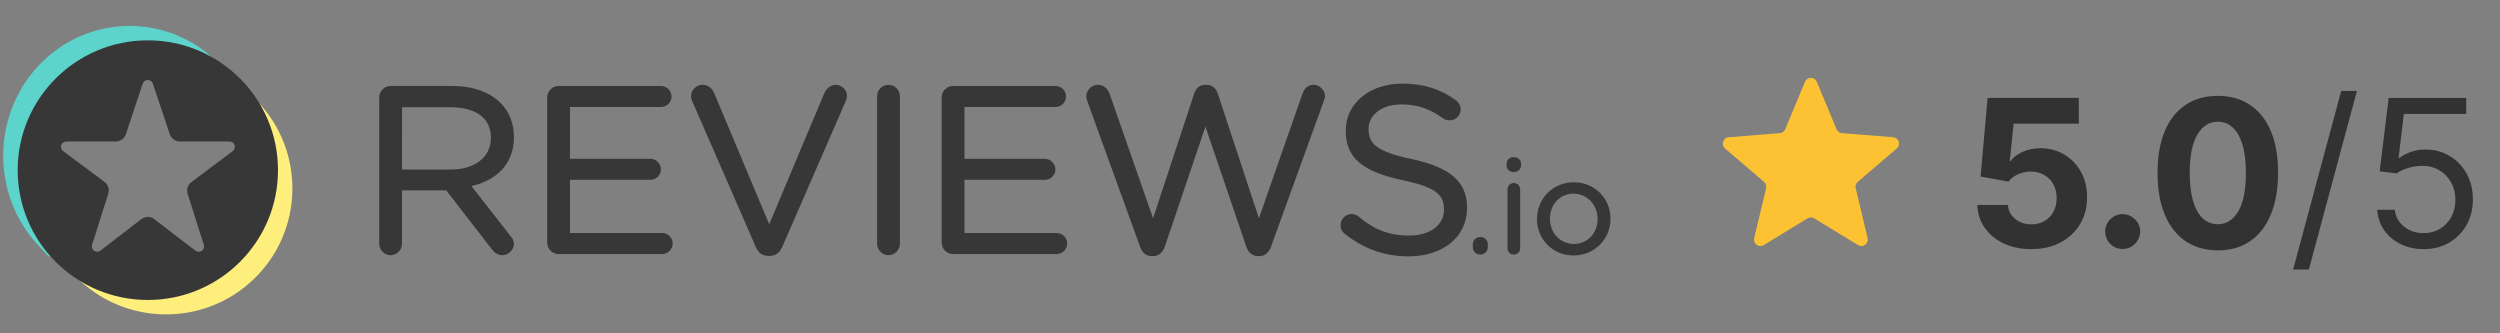 <svg width="195" height="26" fill="none" xmlns="http://www.w3.org/2000/svg"><rect width="100%" height="100%" fill="#808080" stroke="none"/><path fill-rule="evenodd" clip-rule="evenodd" d="m39.81 18.398-3.034-3.882c1.948-.453 3.31-1.717 3.31-3.813v-.036c0-1.051-.387-1.986-1.04-2.636-.835-.829-2.141-1.326-3.772-1.326h-4.814c-.473 0-.88.401-.88.893v11.414c0 .492.407.893.88.893.493 0 .898-.402.898-.893v-4.165h3.448l3.571 4.611c.196.26.461.448.81.448.45 0 .899-.405.899-.876 0-.239-.102-.438-.276-.632Zm-1.52-7.676 0.0.036h-0c0 1.554-1.319 2.467-3.144 2.467h-3.786V8.364h3.805c1.961 0 3.125.874 3.125 2.358ZM42.68 18.922c0 .492.407.893.88.893h8.084c.459 0 .825-.365.825-.821 0-.455-.366-.82-.825-.82h-7.186v-4.149h6.267c.459 0 .825-.364.825-.82 0-.433-.367-.82-.825-.82h-6.267V8.347h7.094c.458 0 .826-.365.826-.82s-.368-.82-.826-.82h-7.992c-.473 0-.88.401-.88.893V18.922ZM59.946 19.961l.096-0c.481-.008.781-.278.971-.699l4.982-11.438c.044-.11.067-.22.067-.352 0-.45-.383-.857-.88-.857-.395 0-.709.296-.863.601-.002.003-.003.007-.005.01L60.001 17.493 55.706 7.262c-.153-.37-.465-.648-.904-.648-.496 0-.899.428-.899.874 0 .156.024.267.09.4l4.957 11.369c.173.428.5.703.996.703ZM68.414 7.508V19.012c0 .492.407.893.88.893.493 0 .898-.402.898-.893V7.508c0-.491-.405-.893-.898-.893-.473 0-.88.401-.88.893ZM82.343 6.706l-.021-0H74.329c-.472 0-.88.401-.88.893V18.922c0 .492.407.893.88.893h8.085c.458 0 .825-.365.825-.821 0-.455-.367-.82-.825-.82h-7.186v-4.149h6.267c.459 0 .826-.364.826-.82 0-.433-.366-.82-.826-.82h-6.267V8.347h7.094c.458 0 .825-.365.825-.82 0-.449-.356-.809-.804-.82ZM98.098 19.978h.151c.429-.009.737-.301.887-.73-.001.001 4.116-11.357 4.116-11.357 0-.002.001-.003.001-.005.041-.125.1-.273.1-.398 0-.448-.426-.874-.899-.874-.423 0-.719.278-.854.677.001-.002-3.404 9.733-3.404 9.733l-3.211-9.733c-.133-.398-.428-.677-.871-.677v.001l-.092-.001c-.467 0-.739.28-.872.677l-3.211 9.733-3.387-9.699c-.131-.391-.468-.711-.908-.711-.493 0-.916.425-.916.893 0 .127.039.254.081.38l4.117 11.361c.151.45.46.721.888.73h.151c.428-.009.737-.301.887-.73l3.172-9.369 3.189 9.369c.151.429.46.721.887.73ZM112.633 16.327v.036c0 1.18-1.086 2.011-2.703 2.011-1.589 0-2.768-.479-3.947-1.471l-.003-.003c-.116-.113-.322-.207-.551-.207-.475 0-.863.381-.863.875 0 .293.139.541.342.679 1.462 1.153 3.056 1.749 4.967 1.749 2.657 0 4.555-1.499 4.555-3.779v-.037c0-2.025-1.347-3.13-4.318-3.774 0 0 0-0-.001-0-2.698-.575-3.361-1.175-3.361-2.325v-.036c0-1.074 1.014-1.901 2.574-1.901 1.16 0 2.176.32 3.229 1.083.001 0.0.001 0.0.001.001.157.112.315.158.518.158.476 0 .862-.383.862-.857 0-.334-.198-.58-.378-.714-.001-.001-.002-.001-.003-.002-1.203-.86-2.462-1.29-4.193-1.29-2.546 0-4.389 1.558-4.389 3.651l.163.163-.163-.162v.034l.163.164-.163-.163c0 2.175 1.384 3.187 4.447 3.848l.001 0c2.57.539 3.214 1.14 3.214 2.27ZM115.486 18.485l-.015-0c-.346 0-.592.246-.592.578l.098.098-.098-.098v.204c0 .331.247.588.592.588.332 0 .581-.256.581-.588 0 .054-.044.098-.099.098 0 0 .099-.011.099-.102v-.2c0-.327-.24-.57-.566-.577ZM117.584 14.773v4.586c0 .28.218.496.498.496.283 0 .49-.216.49-.496v-4.586c0-.281-.218-.496-.499-.496-.269 0-.489.229-.489.496Zm-.072-1.868c0 .3.247.516.561.516.325 0 .57-.217.57-.516v-.132c0-.312-.245-.517-.57-.517-.314 0-.561.204-.561.517v.132ZM125.62 17.074v-.022c0-1.545-1.213-2.836-2.862-2.836-1.66 0-2.873 1.312-2.873 2.856l.02.02-.02-.02v.02c0 1.544 1.203 2.835 2.852 2.835 1.66 0 2.882-1.31 2.883-2.853Zm-1.006.018v-.02c0-1.079-.809-1.966-1.875-1.966-1.095 0-1.844.887-1.844 1.946v.02c0 1.079.799 1.955 1.865 1.955 1.093 0 1.854-.876 1.854-1.934Z" fill="#373737"/><path fill-rule="evenodd" clip-rule="evenodd" d="M17.771 7.011c1.904 1.533 2.834 3.513 3.007 5.909-.145 4.625-2.333 7.598-6.092 8.873-4.343 1.305-7.095.249-9.757-2.457l-.168 1.04 1.083 1.125c3.766 3.914 10.009 4.042 13.934.287 3.924-3.756 4.053-9.982.287-13.896l-1.318-1.37-.977.488Z" fill="#FEEF7C"/><path fill-rule="evenodd" clip-rule="evenodd" d="m3.809 20.023.655-.587c-2.721-3.957-2.835-9.75.889-12.939 2.76-2.364 8.238-3.589 12.62.37l.327-.59-1.068-1.142C13.462 1.103 7.212.971 3.283 4.839-.646 8.708-.775 15.121 2.995 19.152l.814.87Z" fill="#5CD3CB"/><path fill-rule="evenodd" clip-rule="evenodd" d="M1.379 13.273c0 5.591 4.546 10.125 10.152 10.125 5.608 0 10.153-4.533 10.153-10.125 0-5.592-4.546-10.126-10.153-10.126-5.607 0-10.152 4.533-10.152 10.126Zm7.067 1.83c.107-.337-.012-.704-.296-.915-.751-.56-2.233-1.663-3.228-2.404-.144-.107-.202-.294-.146-.464s.216-.284.395-.284h3.858c.359 0 .678-.23.791-.569.304-.916.909-2.737 1.31-3.944.056-.17.215-.284.395-.285.179-0.0.339.114.396.283.405 1.208 1.017 3.032 1.324 3.948.114.339.432.567.79.567h3.868c.179 0 .338.114.395.283.057.169-.001.356-.144.463-.993.746-2.475 1.859-3.225 2.422-.282.212-.4.578-.293.914.29.913.872 2.745 1.264 3.982.055.173-.009.361-.158.465-.149.104-.348.1-.492-.011-.997-.763-2.454-1.878-3.217-2.462-.3-.23-.717-.229-1.016.002-.755.582-2.192 1.69-3.181 2.453-.144.111-.344.116-.493.012-.149-.104-.214-.292-.159-.465.393-1.241.974-3.075 1.263-3.991Z" fill="#373737"/><g clip-path="url(#clip0_4691_1502)"><path fill-rule="evenodd" clip-rule="evenodd" d="M141.511 17.032c-.16-.098-.362-.098-.522 0l-3.415 2.086c-.38.232-.851-.11-.747-.543l.928-3.893c.044-.182-.018-.374-.161-.496l-3.039-2.604c-.338-.289-.158-.843.285-.878l3.99-.32c.186-.015.349-.133.421-.306l1.537-3.696c.171-.411.753-.411.924 0l1.537 3.696c.072.173.235.291.421.306l3.99.32c.443.035.623.589.285.878l-3.039 2.604c-.143.122-.205.313-.161.496l.928 3.893c.104.433-.367.774-.747.543l-3.415-2.086Z" fill="#FCC234"/><path d="M158.443 19.432c-.803 0-1.519-.148-2.148-.443-.625-.295-1.121-.703-1.488-1.222-.368-.519-.559-1.114-.574-1.784h2.386c.027.451.216.816.569 1.097.352.28.77.42 1.255.42.387 0 .727-.085 1.023-.256.299-.174.532-.415.699-.722.17-.311.255-.667.255-1.068 0-.409-.087-.769-.261-1.08-.17-.311-.407-.553-.71-.727-.303-.174-.65-.263-1.04-.267-.341 0-.672.07-.994.21-.318.14-.567.332-.745.574l-2.187-.392.551-6.136h7.114v2.011h-5.086l-.301 2.915h.069c.204-.288.513-.526.926-.716.413-.189.875-.284 1.386-.284.701 0 1.326.165 1.875.494.549.33.983.782 1.301 1.358.318.572.476 1.231.472 1.977.004.784-.178 1.481-.546 2.091-.363.606-.873 1.083-1.528 1.432-.652.345-1.409.517-2.273.517Zm7.125-.011c-.375 0-.697-.133-.966-.398-.265-.269-.397-.591-.397-.966 0-.371.132-.689.397-.955.269-.265.591-.398.966-.398.364 0 .682.133.955.398.272.265.409.583.409.955 0 .25-.065.479-.193.688-.125.204-.29.369-.495.494-.204.121-.43.182-.676.182Zm7.422.108c-.977-.004-1.818-.244-2.523-.722-.7-.477-1.24-1.169-1.619-2.074-.375-.905-.561-1.994-.557-3.267 0-1.269.188-2.35.563-3.244.378-.894.918-1.574 1.619-2.04.705-.47 1.544-.705 2.517-.705.974 0 1.811.235 2.511.705.705.47 1.247 1.152 1.625 2.045.379.89.567 1.97.563 3.239 0 1.277-.189 2.368-.568 3.273-.375.905-.913 1.597-1.614 2.074-.701.477-1.54.716-2.517.716Zm0-2.04c.667 0 1.199-.335 1.597-1.006.397-.67.594-1.676.591-3.017 0-.882-.091-1.617-.273-2.204-.178-.587-.432-1.028-.762-1.324-.325-.295-.71-.443-1.153-.443-.663 0-1.193.331-1.591.994-.398.663-.598 1.655-.602 2.977 0 .894.089 1.64.267 2.239.182.595.437 1.042.767 1.341.33.295.716.443 1.159.443Zm10.851-10.398-3.75 13.932h-1.227l3.75-13.932h1.227Zm5.203 12.341c-.667 0-1.267-.133-1.801-.398-.534-.265-.962-.629-1.284-1.091-.322-.462-.498-.989-.529-1.579h1.364c.053.526.292.962.716 1.307.428.341.939.511 1.534.511.477 0 .902-.112 1.273-.335.375-.224.668-.53.88-.92.216-.394.324-.839.324-1.335 0-.507-.111-.96-.335-1.358-.22-.402-.523-.718-.909-.949-.386-.231-.828-.348-1.324-.352-.356-.004-.721.051-1.096.165-.375.11-.684.252-.927.426l-1.318-.159.705-5.727h6.045v1.25h-4.863l-.41 3.432h.069c.238-.189.538-.347.897-.472.36-.125.735-.188 1.125-.188.713 0 1.347.171 1.904.511.56.337 1 .799 1.318 1.386.322.587.483 1.258.483 2.011 0 .742-.167 1.405-.5 1.989-.33.58-.784 1.038-1.364 1.375-.579.333-1.238.5-1.977.5Z" fill="#323232"/></g><defs><clipPath id="clip0_4691_1502"><path fill="#fff" d="M133.25 5.272h61v16h-61z"/></clipPath></defs></svg>